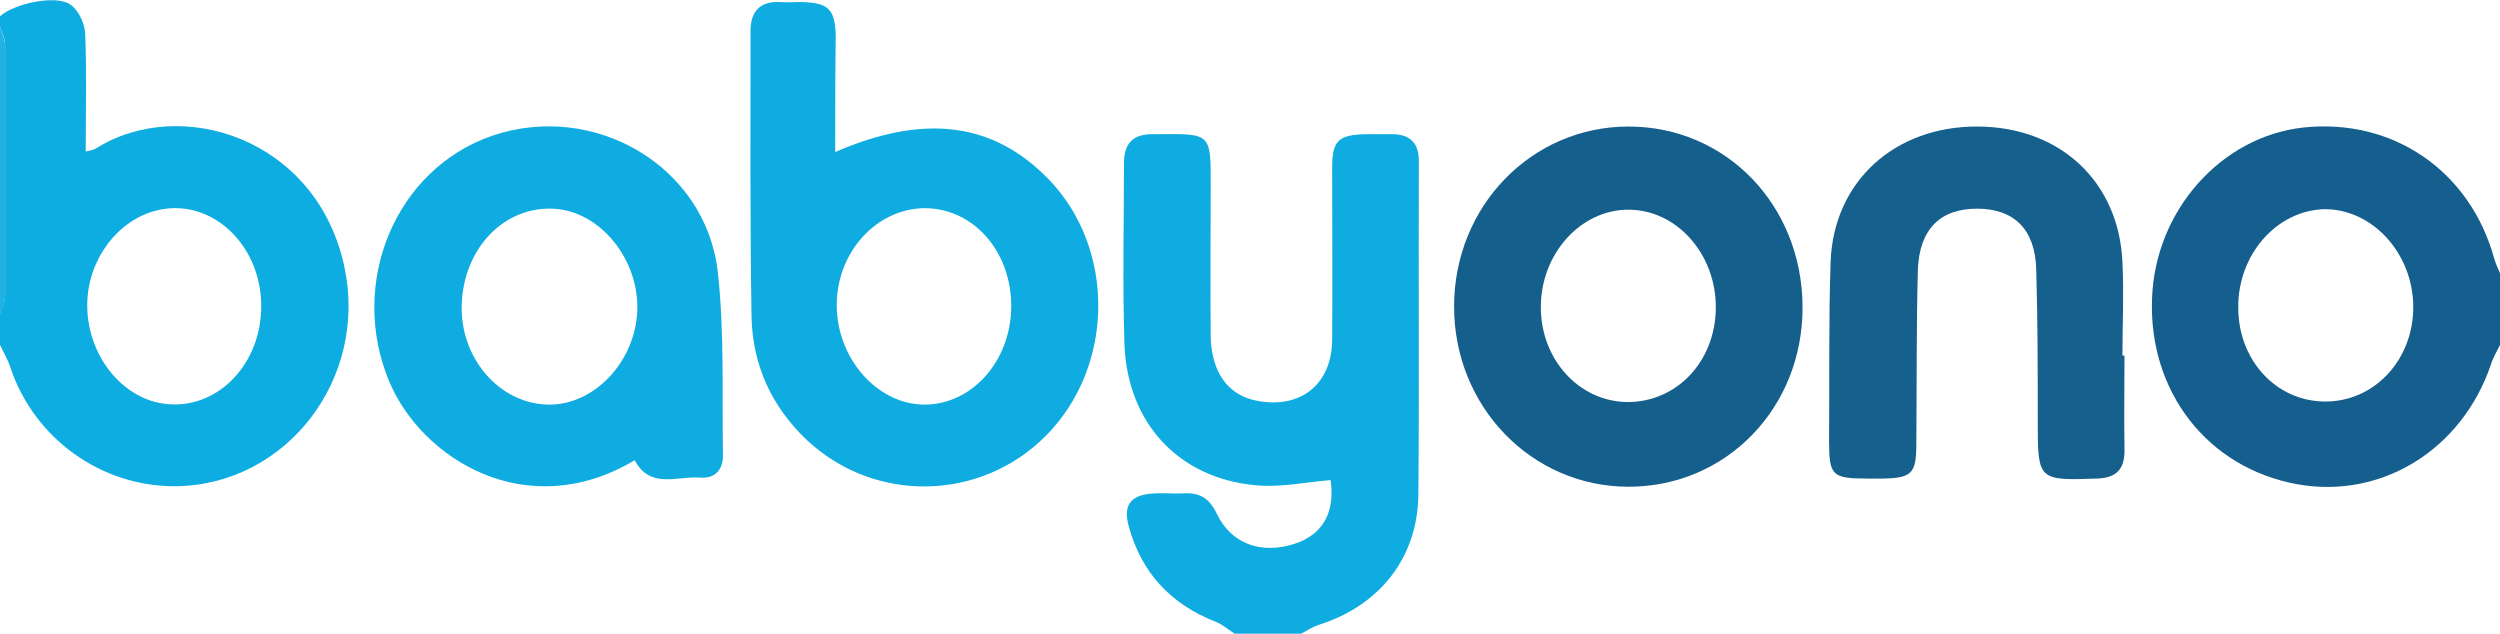 <svg xmlns="http://www.w3.org/2000/svg" xml:space="preserve" id="Laag_1" x="0" y="0" style="enable-background:new 0 0 490 124.2" version="1.1" viewBox="0 0 490 124.2"><style type="text/css">.st0{fill:#0face1}.st1{fill:#0dace1}.st2{fill:#145f8d}.st3{fill:#20b2e3}.st4{fill:#0eace1}.st5{fill:#155f8d}.st6{fill:#16608e}</style><g id="KtDt80.tif"><g><path d="M242 124.2c-1.3-.8-2.5-1.9-3.9-2.4-8.6-3.4-14.3-9.5-16.8-18.4-1.3-4.5.3-6.5 5.1-6.7 1.8-.1 3.7.1 5.5 0 3.2-.2 5.1.9 6.6 4 2.8 5.9 8.7 8 15.2 5.9 5.6-1.8 8-6.2 7.1-12.5-4.9.4-9.9 1.5-14.8 1-15-1.4-25-12.2-25.6-27.5-.4-11.9-.1-23.8-.1-35.7 0-4 2-5.7 5.9-5.6h1c10.1-.1 10.1-.1 10.1 9.7 0 9.9-.1 19.8 0 29.8.1 7.3 3.5 11.8 9.3 12.8 8.4 1.5 14.4-3.3 14.5-11.9.1-11.2 0-22.5 0-33.7 0-5.5 1.2-6.6 6.8-6.7h4.5c3.9-.1 5.8 1.6 5.7 5.6-.1 21.7.1 43.3-.1 65-.1 12.3-7.5 21.7-19.3 25.5-1.3.4-2.6 1.2-3.8 1.9-4.2-.1-8.6-.1-12.9-.1z" class="st0"/><path d="M0 3.2C2.7.7 11-1.1 13.8.9c1.6 1.1 2.8 3.7 2.9 5.7.3 7.6.1 15.2.1 23.1.9-.2 1.5-.3 2-.6C35.3 18.7 62.1 27 67.5 52.3c4.7 22-11.4 42.8-33.1 43-14.6.1-27.8-9.4-32.4-23.4-.5-1.5-1.3-2.8-2-4.3v-6c.3-1.2 1-2.4 1-3.6V8.8C1 7.6.4 6.4 0 5.2v-2zM51.2 60c0-12.3-10.1-21.5-20.7-18.7-7.6 2-13.3 9.7-13.4 18.3-.1 8.8 5.4 16.9 13 19.1 10.8 3 21.1-6.1 21.1-18.7z" class="st1"/><path d="M490 67.6c-.6 1.3-1.4 2.5-1.8 3.9-5.7 16.7-21.5 26.4-38 23.4-17.5-3.2-29.1-18.1-28.4-36.4.6-17.2 13.5-31.7 29.6-33.5 17.6-1.9 32.8 8.5 37.5 25.8.3 1 .8 2 1.2 3-.1 4.6-.1 9.2-.1 13.8zm-51.3-7.3c0 10.3 7.4 18.3 16.9 18.4 9.7.1 17.4-8.1 17.4-18.5 0-10.5-8-19.3-17.5-19.2-9.3.3-16.9 8.9-16.8 19.3z" class="st2"/><path d="M0 5.1c.3 1.2.9 2.4 1 3.6v49.4c0 1.2-.6 2.4-1 3.6V5.1z" class="st3"/><path d="M163.7 29.8c17.5-7.6 31-5.8 41.8 5.3 13.2 13.6 13 36.7-.5 50.3-12.8 12.9-33.5 13.3-46.8.9-7-6.6-10.7-14.8-10.9-24.2-.3-18.7-.2-37.3-.2-56 0-3.8 1.8-5.9 5.8-5.7 1.3.1 2.7 0 4 0 5.4.1 6.8 1.3 6.9 6.7-.1 7.3-.1 14.7-.1 22.7zm.3 30c0 10.5 8 19.5 17.2 19.5 9.3 0 16.9-8.5 17-19.1.1-10.9-7.4-19.4-17-19.4-9.4.1-17.2 8.6-17.2 19zM124.4 90.2c-21.1 12.6-41.7-.2-48.1-15.4-8.1-19.3 1.2-41.7 20.2-48.2 20-6.8 41.9 6 44.2 26.8 1.3 11.8.8 23.7 1 35.6.1 3-1.5 4.9-4.6 4.6-4.4-.3-9.7 2.3-12.7-3.4zM90.5 59.6c-.4 10.5 7.3 19.5 16.9 19.7 8.9.2 17-8.2 17.5-18.2.5-10.2-7.3-19.8-16.5-20.2-9.7-.4-17.5 7.8-17.9 18.7z" class="st4"/><path d="M353.3 60.1c.1 19.8-14.9 35.3-34.1 35.3-19 0-34.2-15.7-34.2-35.3 0-19.7 15.2-35.3 34.2-35.3 19.1 0 34 15.4 34.1 35.3zm-17 .3c.1-10.6-7.7-19.4-17.3-19.3-9.3.1-17 8.7-17 19.1 0 10.2 7.4 18.4 16.8 18.6 9.8.1 17.4-7.9 17.5-18.4z" class="st5"/><path d="M416.4 69.7c0 6.1-.1 12.2 0 18.3.1 3.9-1.5 5.7-5.5 5.8-11.3.4-11.5.3-11.5-10.8 0-10.1 0-20.1-.3-30.2-.2-7.9-4.4-11.9-11.6-11.9-7.2 0-11.3 4-11.6 12-.3 11.4-.2 22.8-.3 34.2 0 5.7-.9 6.6-6.6 6.7h-3c-6.9 0-7.5-.6-7.5-7.3.1-11.7-.1-23.5.3-35.2.6-15.8 12.6-26.6 28.9-26.5 16.1.1 27.6 10.8 28.3 26.6.3 6.1 0 12.2 0 18.3h.4z" class="st6"/></g></g></svg>